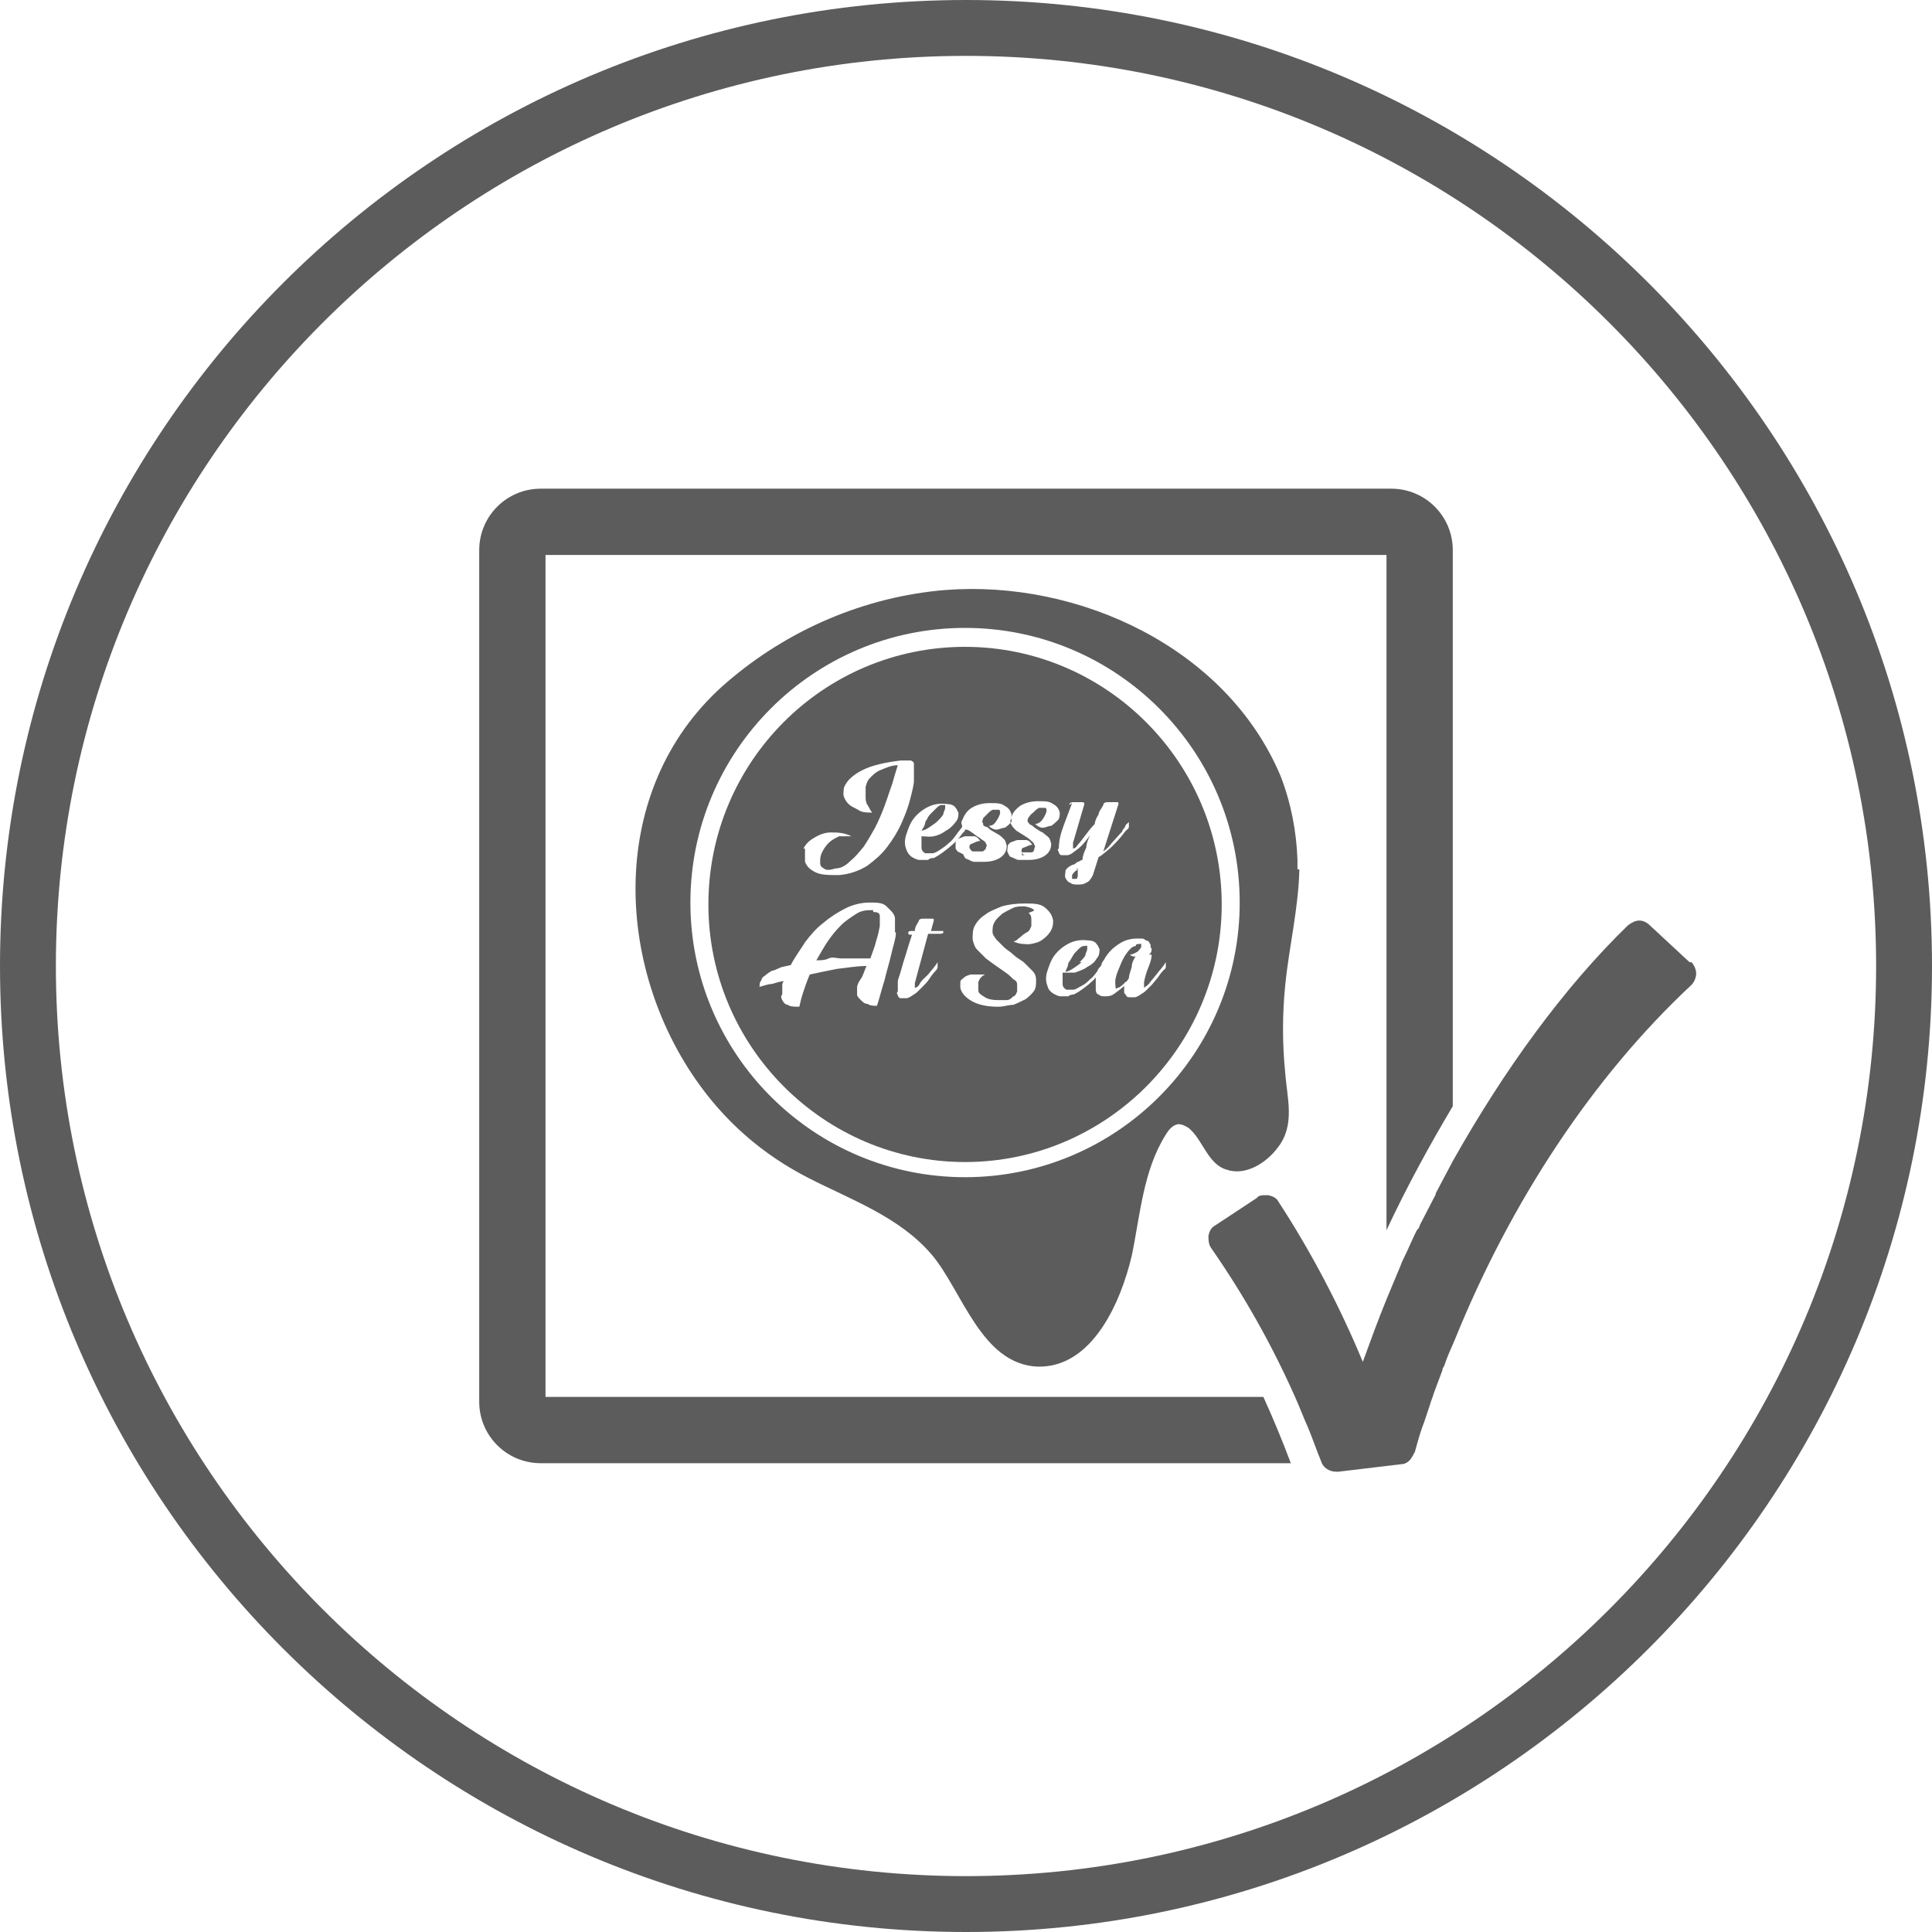 <?xml version="1.0" encoding="UTF-8"?>
<svg id="Laag_2" xmlns="http://www.w3.org/2000/svg" version="1.1" viewBox="0 0 204 204">
  <!-- Generator: Adobe Illustrator 29.0.0, SVG Export Plug-In . SVG Version: 2.1.0 Build 186)  -->
  <defs>
    <style>
      .st0 {
        fill: #5c5c5c;
      }
    </style>
  </defs>
  <path class="st0" d="M99,86.7h0c.2-.2.4-.4.6-.7,0-.2.2-.5.2-.7v-.3c0,0-.2,0-.4,0-.2,0-.4.2-.6.4l-.6.6c-.2.2-.3.5-.5.8,0,.3-.2.6-.4.9.3,0,.6-.2.9-.4.3-.2.6-.4.8-.6Z"/>
  <path class="st0" d="M114,101.6h0c.2-.2.4-.4.6-.7,0-.2.2-.5.2-.7v-.3c0-.1-.2,0-.4,0-.2,0-.4.2-.6.4s-.4.4-.5.6-.3.5-.5.8c0,.3-.2.6-.3.9.3,0,.6-.2.9-.4.3-.2.6-.4.8-.6h-.2Z"/>
  <path class="st0" d="M113.8,91.8h0c-.3.2-.5.4-.6.6v.4s0,0,.3,0,.2,0,.3-.3c0,0,0-.3,0-.4s0-.3,0-.4h-.2Z"/>
  <path class="st0" d="M119.9,99.9c-.3,0-.6.3-.9.7-.3.4-.5.8-.7,1.3s-.4.9-.5,1.4,0,.8,0,1c0,0,0,.2.2,0,0,0,.2,0,.4-.2,0,0,.3-.2.4-.4.2,0,.3-.3.4-.4,0-.4.2-.8.3-1.2,0-.4.2-.8.4-1.1-.2,0-.4,0-.6-.2.3,0,.6-.2.8-.3.2-.2.3-.3.4-.5,0,0,0-.2,0-.3s-.2,0-.5,0h0Z"/>
  <path class="st0" d="M92.2,96.1h0c-.6,0-1.2,0-1.8.4s-1.1.7-1.6,1.2-1,1.1-1.4,1.7-.8,1.3-1.2,2c.4,0,.9,0,1.3-.2s.9,0,1.3,0h3.1c.2-.6.5-1.3.6-1.8.2-.6.3-1.1.4-1.6v-1.1c0-.3-.3-.4-.6-.4h-.1Z"/>
  <path class="st0" d="M101.9,68.3c-15,0-27.1,12.2-27.1,27.2s12.2,27.2,27.1,27.2,27.1-12.2,27.1-27.2-12.2-27.2-27.1-27.2ZM112.9,85c0-.2.2-.3.4-.3h1c0,0,.2,0,.2.2l-1.2,4.1v.6s.3,0,.5-.4c.2-.2.5-.6.8-1s.6-.8,1-1.2c0-.3.2-.7.4-1,0-.3.3-.6.5-1,0-.2.2-.3.4-.3h1c.2,0,.2,0,.2.2l-1.6,5c.3-.2.6-.5.9-.9.3-.3.7-.8,1.1-1.2,0-.2.2-.3.3-.5,0-.2.2-.3.4-.5h0s0,0,0,.2v.3c0,0,0,.2-.2.3l-.2.2c-.5.7-1,1.2-1.5,1.7-.5.4-.9.8-1.3,1l-.6,1.9c-.2.4-.4.7-.7.8-.3.2-.6.2-.9.2s-.6,0-.8-.2c-.2,0-.4-.3-.5-.5s0-.4,0-.7c0-.2.3-.5.8-.7.2,0,.3-.2.5-.3.2,0,.3-.2.5-.2,0-.4.2-.9.4-1.3,0-.4.2-.9.4-1.3-.3.4-.6.8-.9,1.1-.3.3-.6.5-1,.8,0,0-.3.2-.5.2h-.5c-.2,0-.3,0-.4-.3s-.2-.3,0-.4c0-.8.2-1.6.5-2.4s.6-1.6.9-2.4h0l-.3.2ZM107.9,90h.4c.2,0,.4,0,.6,0s.3-.2.3-.3c0-.2.2-.3,0-.5,0-.2-.2-.3-.4-.5-.2-.2-.4-.3-.7-.5-.3-.2-.5-.3-.8-.5-.2-.2-.4-.4-.5-.6s-.2-.4,0-.7c0-.5.5-1,.9-1.3.5-.3,1.1-.5,1.9-.5s1.2,0,1.6.3c.4.2.6.5.7.9,0,.3,0,.6-.2.8-.2.2-.4.4-.7.6-.3,0-.6.2-.9.2s-.6-.2-.8-.4c.3,0,.6-.2.8-.5.2-.3.3-.5.4-.8,0-.3,0-.4-.2-.4h-.5c-.2,0-.4.2-.6.4-.2.2-.4.3-.5.5-.2.2-.2.4-.2.5s.2.3.3.4c.2,0,.4.3.6.4s.4.3.7.4c.2.2.4.3.6.5s.2.4.3.7c0,.5-.2.9-.6,1.2s-1,.5-1.8.5-.7,0-1,0-.5-.2-.8-.3c-.2,0-.3-.3-.4-.5s0-.4,0-.6.2-.4.4-.5c.2,0,.4-.2.7-.2h.8c.3,0,.5.2.7.5-.3,0-.6.2-.9.3-.2,0-.3.3-.2.5h0c0,0,0,.2.3.3h-.3ZM84.8,89.7c.2-.5.6-.9,1.1-1.2.5-.3,1.1-.6,1.8-.6s1.4,0,2.2.4c-.5,0-.9,0-1.3,0-.4.2-.8.4-1.1.7s-.5.6-.7,1-.2.7-.2,1,0,.5.4.7c.2.2.6.2,1.2,0,.6,0,1.1-.3,1.6-.8.5-.4.9-.9,1.4-1.5.4-.6.8-1.3,1.2-2,.4-.8.7-1.5,1-2.3s.5-1.5.8-2.3c.2-.7.4-1.4.6-2-.7,0-1.3.3-1.8.5s-.8.5-1.1.8-.4.6-.5,1c0,.3,0,.7,0,1,0,.3,0,.6.2.9s.3.6.5.8c-.6,0-1.1,0-1.5-.3-.4-.2-.8-.4-1-.6s-.4-.5-.5-.8,0-.6,0-.9c.3-.8,1-1.4,2-1.9s2.4-.8,4-1h1c.2,0,.4.2.4.3s0,.2,0,.4v.4c0,0,0,.5,0,1s-.2,1.2-.4,2c-.2.8-.5,1.6-.9,2.5s-.9,1.7-1.5,2.5-1.3,1.4-2.1,2c-.8.5-1.8.9-3,1-1.1,0-1.9,0-2.5-.3s-.9-.6-1.1-1.1c0-.4,0-.9,0-1.4h-.3ZM94.6,98.5h0c0,.6-.3,1.4-.5,2.3s-.5,1.8-.7,2.7c-.3.9-.5,1.8-.8,2.7-.4,0-.7,0-1-.2-.3,0-.5-.2-.7-.4-.2-.2-.3-.3-.4-.5v-.8c0-.4.3-.8.5-1.1.2-.4.3-.8.5-1.2-1.1,0-2.1.2-3.1.3-1,.2-2,.4-2.9.6-.3.7-.5,1.3-.7,1.9s-.3,1.1-.4,1.5c-.5,0-1,0-1.2-.2-.3,0-.5-.3-.6-.5s-.2-.4,0-.6v-.6c0,0,0-.3,0-.4,0,0,0-.3.2-.4-.4,0-.9.2-1.3.3-.4,0-.9.2-1.3.3,0-.2,0-.5.2-.7,0-.2.2-.4.4-.5.2-.2.4-.3.7-.5.3,0,.7-.3,1.1-.4l.9-.2c.4-.8,1-1.6,1.5-2.4.6-.8,1.2-1.5,2-2.1.7-.6,1.5-1.1,2.3-1.5s1.7-.6,2.5-.6,1.4,0,1.8.4.8.7.9,1.2c0,.3,0,.9,0,1.5h0ZM99.4,98.6h0s-.2,0-.4,0h-1l-1.4,5.2c0,.4,0,.6,0,.5,0,0,.3,0,.5-.4s.5-.6.9-1c.3-.4.7-.8,1-1.3h0v.5c0,0,0,.2-.2.4-.3.3-.5.6-.7.9s-.4.5-.6.7l-.6.6c-.2.2-.4.3-.7.5,0,0-.3.2-.5.2h-.5c-.2,0-.3,0-.4-.3,0,0-.2-.3,0-.4,0-.3,0-.6,0-1,0-.3.2-.7.3-1.1.2-.7.4-1.4.6-2,.2-.7.4-1.3.6-1.9h0c-.3,0-.4,0-.4-.2s.2-.2.5-.2h.2c0-.4.2-.7.4-1,0-.2.2-.3.4-.3h1c.2,0,.2,0,.2.2l-.3,1.1h1.3c0,0,0,.2,0,.2h0ZM100.9,89.6h0v-.6c0-.2.2-.4.4-.5.2,0,.4-.2.7-.2h.8c.3,0,.5.2.7.5-.4,0-.6.2-.9.3-.2,0-.3.3-.2.5,0,0,.2.3.3.3h.4c.2,0,.4,0,.6,0s.3-.2.4-.3c0-.2.2-.4,0-.5,0-.2-.2-.3-.5-.5-.2-.2-.5-.3-.7-.5-.3-.2-.5-.4-.8-.5,0,0,0,0-.2,0,0,0,0,.2-.2.3-.5.7-1,1.2-1.5,1.6s-1,.8-1.6,1.1c-.2,0-.4,0-.6.2h-.9c-.3,0-.6-.2-.8-.3-.3-.2-.5-.5-.6-.8-.2-.5-.2-1,0-1.6s.4-1.2.8-1.7.9-.9,1.5-1.2c.6-.3,1.3-.4,2-.3.5,0,.8.2.9.4.2.2.2.4.3.5,0,.3,0,.7-.3,1-.2.3-.6.7-1,.9-.4.3-.8.5-1.3.6s-.9,0-1.3,0c0,.5,0,.9,0,1.2,0,.3.2.5.4.6h.7c.3,0,.6-.2.9-.4s.6-.4.9-.7c.3-.2.5-.5.8-.9.2-.3.4-.5.6-.8h0c0-.2-.2-.4,0-.7.2-.5.5-1,1-1.3s1.1-.5,1.9-.5,1.2,0,1.6.3c.4.2.6.5.7.9,0,.3,0,.6,0,.8-.2.2-.4.4-.7.6-.3,0-.6.2-.9.2s-.6-.2-.8-.4c.4,0,.6-.2.8-.5.2-.3.3-.5.4-.8,0-.3,0-.4-.2-.4h-.5c-.2,0-.4.2-.6.4s-.3.3-.5.5c0,.2-.2.4,0,.5,0,.2,0,.3.3.4.2,0,.4.3.6.4s.5.3.7.4.4.3.6.5.2.4.3.7c0,.5-.2.9-.6,1.2-.4.3-1,.5-1.8.5s-.7,0-1,0c-.3,0-.5-.2-.8-.3-.2,0-.3-.3-.4-.5l-.6-.3ZM109.2,96.1h0c-.2-.2-.5-.3-1-.4-.5,0-.9,0-1.3.2s-.8.4-1.1.6c-.3.3-.6.5-.8.9-.2.3-.2.7-.2,1s.2.5.4.8l.8.8c.3.3.7.5,1,.8s.7.5,1.1.8l.9.9c.3.3.4.6.4,1s0,.8-.2,1.1c-.2.3-.5.6-.9.9-.4.2-.8.4-1.3.6-.5,0-1,.2-1.6.2-1.2,0-2.1-.2-2.8-.6-.7-.4-1.1-.9-1.2-1.4v-.5c0-.2,0-.3.3-.5.2-.2.4-.3.8-.4h1.5c-.4.2-.6.5-.7.8v.9c0,.3.4.5.7.7.3.2.8.3,1.3.3s.7,0,1,0c.3,0,.5-.2.7-.4.2,0,.3-.3.4-.5,0-.2,0-.4,0-.6,0-.3,0-.5-.4-.7-.2-.2-.5-.5-.8-.7s-.7-.5-1-.7-.7-.5-1.1-.8l-.9-.9c-.3-.3-.4-.7-.5-1.1,0-.5,0-1,.2-1.4s.6-.9,1.1-1.2c.5-.4,1.1-.6,1.8-.9.7-.2,1.5-.3,2.4-.3s1.6,0,2.1.4.8.8.9,1.4c0,.3,0,.6-.2,1s-.5.7-.9,1-.8.4-1.4.5c-.5,0-1.1,0-1.7-.3.3,0,.5-.3.8-.5.2-.2.5-.4.7-.5s.3-.4.4-.6c0-.2,0-.4,0-.6,0-.3,0-.6-.3-.8l.5-.2ZM121.6,100.1h0c0,.3,0,.5-.3.7h.3c0,.5-.2,1-.4,1.5-.2.5-.3.9-.4,1.4v.6c0,0,.3-.2.5-.4.2-.3.5-.6.8-1s.7-.8,1-1.3h0s0,0,0,.2v.3c0,0,0,.2-.2.3-.3.3-.5.6-.7.9-.2.2-.4.5-.6.7l-.6.6c-.2.2-.4.3-.7.5,0,0-.3.2-.5.2h-.5c-.2,0-.3,0-.4-.2s-.2-.2-.2-.3v-.7c-.3.3-.6.5-1,.8s-.7.3-1,.3-.5,0-.7-.2c-.2,0-.3-.3-.3-.5,0-.4,0-.8,0-1.3-.2.3-.5.5-.7.7-.5.4-1,.8-1.6,1.1,0,0-.4,0-.6.2h-.8c-.3,0-.6-.2-.8-.3-.3-.2-.5-.4-.6-.8-.2-.5-.2-1,0-1.6s.4-1.2.8-1.7.9-.9,1.5-1.2c.6-.3,1.3-.4,2-.3.5,0,.8.2.9.4.2.2.2.4.3.5,0,.3,0,.7-.3,1-.2.4-.6.7-1,.9-.4.3-.8.4-1.3.6-.5,0-.9,0-1.3,0,0,.5,0,.9,0,1.2,0,.3.2.5.4.6.2,0,.4,0,.7,0s.5-.2.9-.4.6-.4.9-.7c.3-.2.5-.5.8-.9,0-.2.3-.4.4-.6,0-.3.3-.5.4-.8.4-.6.8-1,1.4-1.4s1.2-.6,2-.6.6,0,.9.2c.3,0,.4.3.5.5v.3Z"/>
  <path class="st0" d="M137,91.9v-1.1c-.1-3-.7-6.1-1.8-8.9-5.7-13.5-21.3-20.7-35.4-19.6-8.5.7-16.6,4.2-23,9.7-12.4,10.6-12.2,29.1-3.4,41.9,3.1,4.5,7.1,8,12,10.5,4.5,2.3,9.6,4.1,13,8.1,3.2,3.8,5.2,11.5,11.1,11.8,5.9.2,8.9-7,10-11.7.9-4.3,1.2-9,3.6-12.8.3-.5.7-1,1.3-1.1.4,0,.8.2,1.1.4,1.5,1.2,2,3.8,4,4.4,2,.7,4.2-.7,5.4-2.3,1.9-2.4,1-5.2.8-8-.3-3-.3-6.1,0-9.1.4-4.1,1.4-8.1,1.5-12.3h-.2ZM101.9,124.3c-16,0-29-13-29-29s13-29,29-29,29,13,29,29-13,29-29,29Z"/>
  <path class="st0" d="M57.6,147.4V58.6h88.8v71.3c2.1-4.5,4.5-8.9,7-13.1v-58.7c0-3.6-2.9-6.5-6.5-6.5H57.1c-3.6,0-6.5,2.9-6.5,6.5v89.9c0,3.6,2.9,6.5,6.5,6.5h79.2c-.9-2.4-1.9-4.8-2.9-7H57.6Z"/>
  <path class="st0" d="M178.4,101.6l-4.2-3.9c-.3-.3-.7-.5-1.1-.5h0c-.4,0-.8.2-1.2.5-6.8,6.6-13.1,15.3-18.5,24.9h0c-.6,1.1-1.2,2.3-1.8,3.4,0,0,0,.2-.1.3-.5,1-1.1,2.1-1.6,3.1,0,.2-.2.4-.3.5-.5,1-.9,2-1.4,3-.1.2-.2.4-.3.7-.5,1.2-1,2.4-1.5,3.6h0c-.9,2.2-1.7,4.4-2.5,6.6-2.4-5.8-5.5-11.7-8.9-16.9-.2-.4-.6-.6-1.1-.7h-.3c-.3,0-.7,0-.9.3l-4.4,2.9c-.4.2-.6.6-.7,1.1,0,.4,0,.9.3,1.3,3.4,4.9,6.3,10,8.8,15.6.5,1.1.9,2.2,1.4,3.3h0c.5,1.2.9,2.4,1.4,3.6.2.7.9,1.1,1.6,1.1s.1,0,.2,0l6.7-.8c.4,0,.8-.3,1-.6h0s.1-.2.2-.3c0-.1.1-.2.2-.4.3-1.1.6-2.2,1-3.2.2-.6.4-1.2.6-1.8.1-.4.3-.8.4-1.2.3-.8.6-1.6.9-2.4,0-.2.1-.3.2-.5.3-.9.7-1.8,1.1-2.7h0c5.9-14.6,14.6-27.8,25-37.5.3-.3.5-.8.5-1.2s-.2-.9-.5-1.2h-.2Z"/>
  <path class="st0" d="M102,0C45.7,0,0,45.7,0,102s45.8,102,102,102,102-45.8,102-102S158.3,0,102,0ZM102,198.1c-53,0-96.1-43.1-96.1-96.1S49,5.9,102,5.9s96.1,43.1,96.1,96.1-43.1,96.1-96.1,96.1Z"/>
</svg>